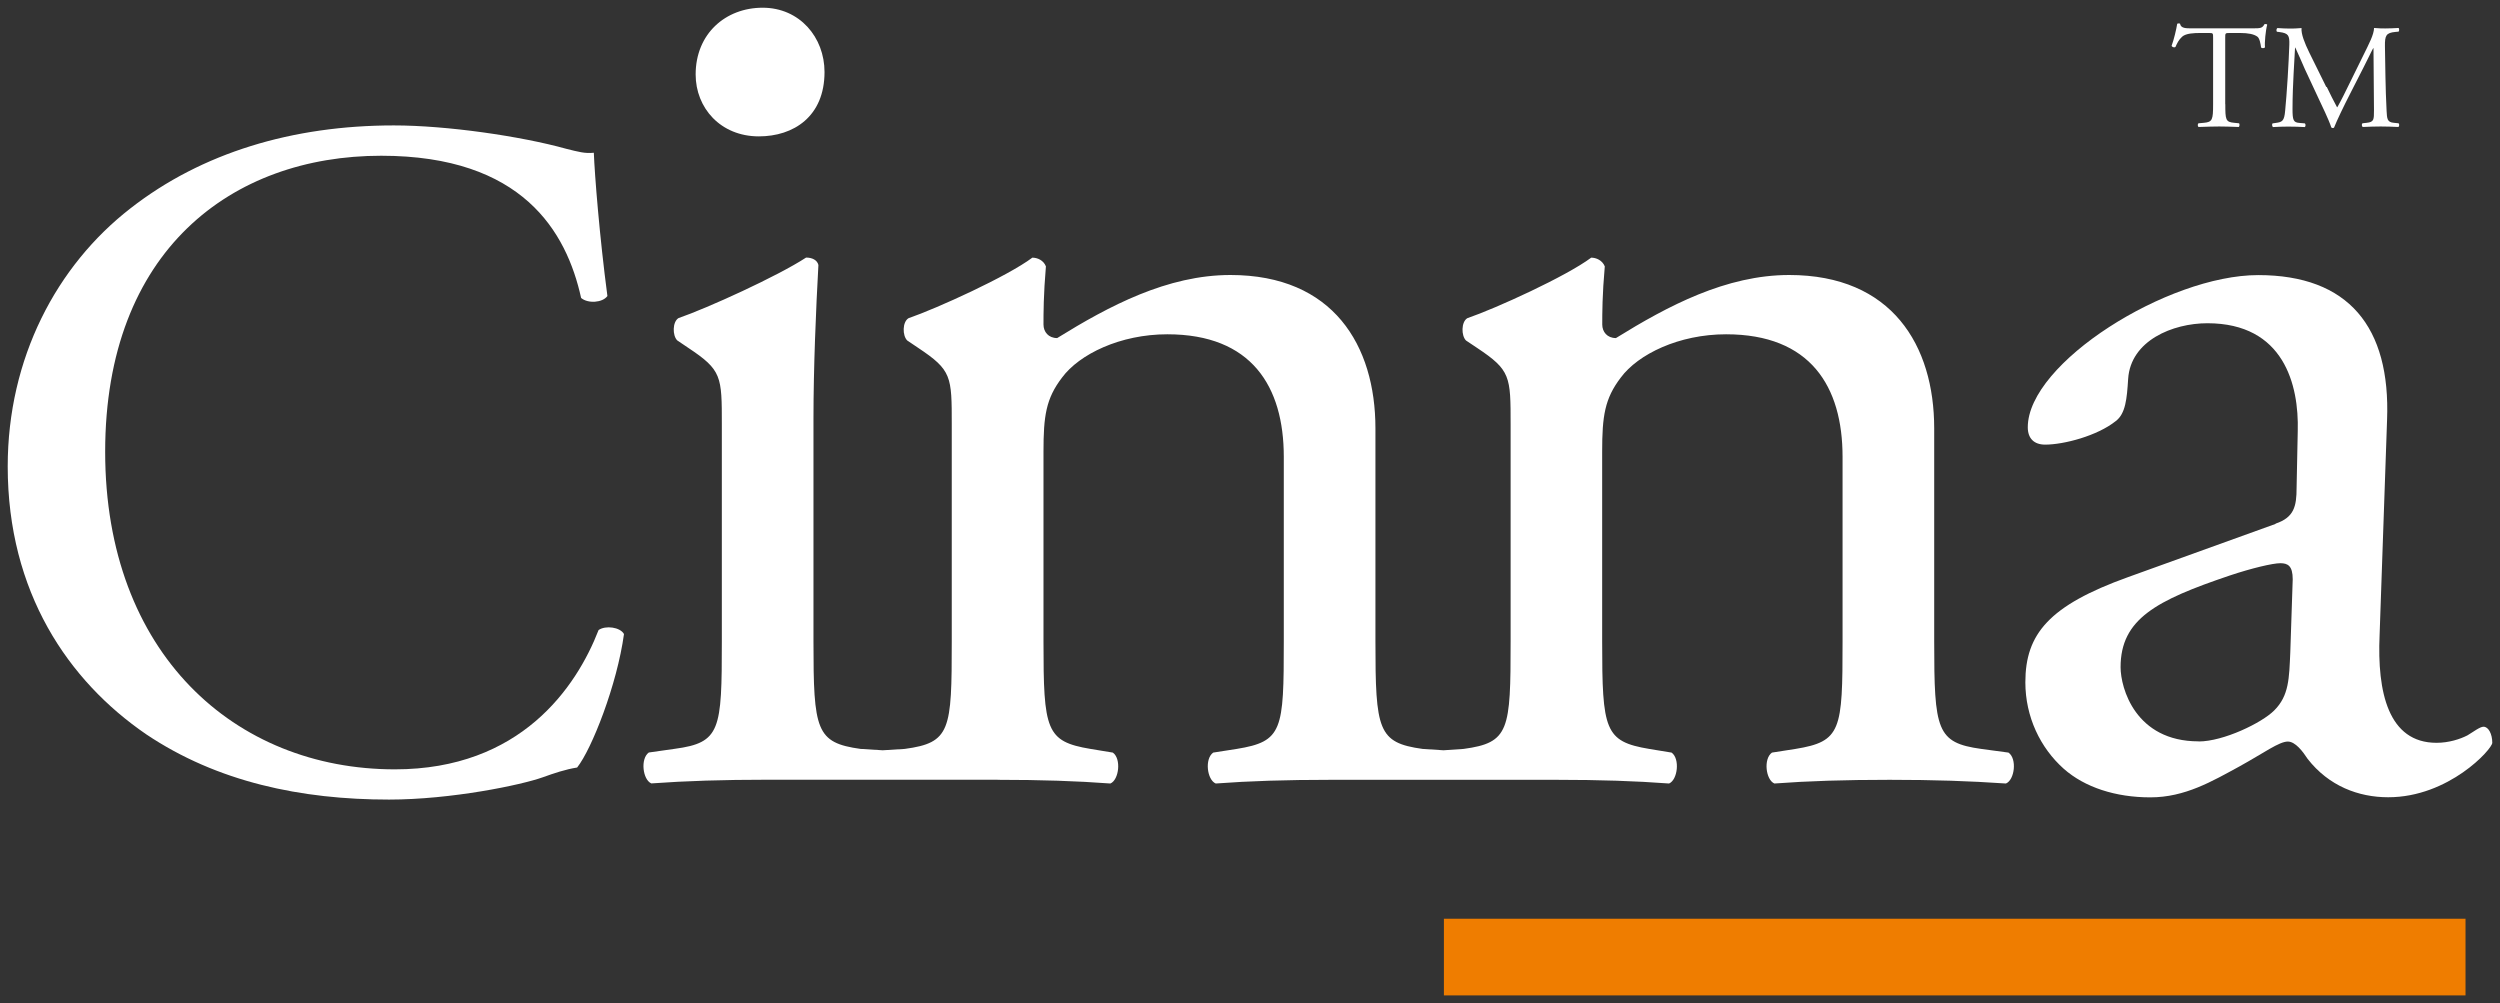 <svg width="162" height="65" viewBox="0 0 162 65" fill="none" xmlns="http://www.w3.org/2000/svg">
    <rect x="0" y="0" width="162" height="65" fill="#333333" stroke="none"/>
    <g clip-path="url(#clip0_137_1409)">
        <path d="M8.462 13.495C13.074 9.898 18.956 8.127 25.523 8.127C28.935 8.127 33.736 8.818 36.708 9.646C37.468 9.835 37.908 9.96 38.48 9.898C38.536 11.354 38.851 15.328 39.36 19.182C39.045 19.622 38.097 19.684 37.657 19.308C36.708 15.014 33.861 10.092 24.699 10.092C15.035 10.092 6.815 16.219 6.815 29.276C6.815 42.334 15.217 49.854 25.585 49.854C33.729 49.854 37.343 44.55 38.788 40.827C39.234 40.513 40.183 40.633 40.434 41.085C39.988 44.368 38.348 48.536 37.399 49.735C36.639 49.854 35.885 50.112 35.187 50.363C33.798 50.865 29.249 51.813 25.208 51.813C19.515 51.813 14.086 50.677 9.473 47.582C4.415 44.117 0.5 38.366 0.5 30.224C0.5 23.219 3.661 17.217 8.462 13.495Z" fill="white"/>
        <path d="M49.175 8.837C51.419 8.837 53.429 7.556 53.429 4.668C53.429 2.421 51.821 0.5 49.42 0.5C47.02 0.5 45.078 2.182 45.078 4.825C45.078 6.991 46.687 8.837 49.175 8.837ZM64.64 50.532C67.455 50.532 69.78 50.608 71.954 50.771C72.513 50.532 72.671 49.164 72.111 48.768L70.666 48.53C67.775 48.046 67.618 47.325 67.618 41.549V29.276C67.618 26.954 67.775 25.836 68.819 24.468C69.943 22.949 72.595 21.662 75.643 21.662C81.097 21.662 83.19 25.033 83.19 29.603V41.549C83.19 47.325 83.115 48.046 80.142 48.53L78.615 48.768C78.05 49.17 78.213 50.532 78.779 50.771C80.94 50.608 83.347 50.532 86.238 50.532H100.854C103.663 50.532 105.994 50.608 108.156 50.771C108.715 50.532 108.872 49.164 108.319 48.768L106.868 48.53C103.983 48.046 103.82 47.325 103.82 41.549V29.276C103.82 26.954 103.983 25.836 105.026 24.468C106.151 22.949 108.797 21.662 111.851 21.662C117.312 21.662 119.398 25.033 119.398 29.603V41.549C119.398 47.325 119.316 48.046 116.35 48.53L114.823 48.768C114.258 49.17 114.421 50.532 114.98 50.771C117.148 50.608 119.561 50.532 122.445 50.532C125.33 50.532 127.586 50.608 129.986 50.771C130.552 50.532 130.715 49.164 130.15 48.768L128.384 48.53C125.493 48.128 125.336 47.325 125.336 41.549V27.757C125.336 22.384 122.603 17.82 115.942 17.82C111.851 17.82 108.08 19.822 104.712 21.907C104.147 21.907 103.826 21.505 103.826 21.028C103.826 20.306 103.826 19.101 103.99 17.261C103.826 16.859 103.424 16.696 103.11 16.696C101.501 17.901 96.933 19.986 95.079 20.62C94.683 20.864 94.683 21.75 94.997 22.064L95.72 22.547C97.888 23.991 97.888 24.386 97.888 27.519V41.549C97.888 47.325 97.806 48.128 94.84 48.53L93.54 48.618L92.182 48.53C89.292 48.128 89.128 47.325 89.128 41.549V27.757C89.128 22.384 86.395 17.82 79.734 17.82C75.643 17.82 71.873 19.822 68.504 21.907C67.939 21.907 67.618 21.505 67.618 21.028C67.618 20.306 67.618 19.101 67.775 17.261C67.618 16.859 67.216 16.696 66.896 16.696C65.293 17.901 60.712 19.986 58.871 20.62C58.469 20.864 58.469 21.75 58.789 22.064L59.506 22.547C61.674 23.991 61.674 24.386 61.674 27.519V41.549C61.674 47.325 61.598 48.128 58.626 48.53L57.2 48.618L55.767 48.53C52.876 48.128 52.713 47.325 52.713 41.549V27.117C52.713 23.84 52.876 19.986 53.033 17.173C52.958 16.853 52.631 16.69 52.235 16.69C50.394 17.895 45.813 19.979 43.966 20.613C43.57 20.858 43.57 21.743 43.884 22.057L44.6 22.541C46.775 23.985 46.775 24.38 46.775 27.512V41.543C46.775 47.318 46.693 48.122 43.727 48.523L42.043 48.762C41.484 49.164 41.647 50.526 42.206 50.765C44.45 50.601 46.85 50.526 49.747 50.526H64.646L64.64 50.532Z" fill="white"/>
        <path d="M147.449 33.934C148.656 33.533 148.819 32.811 148.819 31.612L148.894 27.927C148.976 24.957 148.008 20.946 143.038 20.946C140.794 20.946 138.061 22.07 137.904 24.556C137.822 25.843 137.74 26.803 137.1 27.287C135.899 28.247 133.731 28.812 132.525 28.812C131.808 28.812 131.4 28.41 131.4 27.688C131.4 23.52 140.474 17.826 146.331 17.826C152.187 17.826 154.914 21.191 154.682 27.211L154.198 41.16C154.035 44.845 154.757 48.134 157.887 48.134C158.685 48.134 159.414 47.896 159.891 47.651C160.293 47.412 160.696 47.092 160.934 47.092C161.255 47.092 161.5 47.569 161.5 48.134C161.5 48.536 158.685 51.662 154.757 51.662C152.828 51.662 150.905 50.934 149.535 49.176C149.221 48.693 148.737 48.053 148.253 48.053C147.688 48.053 146.726 48.775 145.124 49.66C143.358 50.62 141.593 51.669 139.343 51.669C137.093 51.669 135.095 51.022 133.731 49.817C132.211 48.461 131.243 46.452 131.243 44.211C131.243 41.085 132.77 39.239 137.91 37.393L147.462 33.947L147.449 33.934ZM142.472 48.047C144.081 48.047 146.569 46.841 147.367 46.038C148.335 45.077 148.335 43.953 148.411 42.271L148.568 37.538C148.568 36.659 148.247 36.496 147.763 36.496C147.279 36.496 145.91 36.816 144.471 37.299C139.739 38.9 137.414 40.105 137.414 43.232C137.414 44.587 138.375 48.04 142.466 48.04H142.472V48.047Z" fill="white"/>
        <path d="M144.2 6.752C144.2 7.763 144.219 7.908 144.779 7.958L145.086 7.989C145.143 8.027 145.124 8.203 145.068 8.228C144.521 8.209 144.188 8.196 143.805 8.196C143.421 8.196 143.082 8.209 142.466 8.228C142.409 8.196 142.391 8.033 142.466 7.989L142.812 7.958C143.365 7.908 143.409 7.763 143.409 6.752V2.446C143.409 2.145 143.409 2.138 143.12 2.138H142.592C142.177 2.138 141.649 2.157 141.404 2.377C141.172 2.59 141.077 2.804 140.97 3.042C140.895 3.099 140.757 3.055 140.719 2.973C140.876 2.54 141.021 1.925 141.084 1.536C141.115 1.517 141.234 1.504 141.266 1.536C141.322 1.843 141.643 1.837 142.083 1.837H145.985C146.507 1.837 146.595 1.818 146.739 1.567C146.789 1.548 146.896 1.555 146.915 1.599C146.808 1.994 146.739 2.772 146.771 3.061C146.733 3.137 146.569 3.137 146.519 3.08C146.488 2.842 146.425 2.484 146.28 2.377C146.06 2.214 145.69 2.138 145.162 2.138H144.477C144.188 2.138 144.194 2.151 144.194 2.465V6.752H144.2Z" fill="white"/>
        <path d="M150.773 5.629C150.993 6.081 151.207 6.526 151.439 6.947H151.458C151.716 6.495 151.961 5.993 152.2 5.503L153.105 3.664C153.538 2.785 153.821 2.258 153.84 1.812C154.167 1.843 154.368 1.843 154.563 1.843C154.801 1.843 155.122 1.831 155.423 1.812C155.48 1.85 155.48 2.013 155.423 2.051L155.222 2.069C154.613 2.126 154.537 2.308 154.544 2.986C154.563 4.009 154.575 5.792 154.651 7.179C154.682 7.663 154.669 7.92 155.122 7.958L155.43 7.989C155.486 8.046 155.48 8.19 155.411 8.228C155.015 8.209 154.619 8.196 154.273 8.196C153.928 8.196 153.501 8.209 153.105 8.228C153.036 8.177 153.029 8.046 153.086 7.989L153.362 7.958C153.834 7.908 153.834 7.757 153.834 7.142L153.802 3.124H153.783C153.714 3.231 153.35 4.003 153.155 4.373L152.294 6.062C151.86 6.909 151.427 7.813 151.251 8.259C151.232 8.29 151.194 8.297 151.157 8.297C151.138 8.297 151.088 8.284 151.069 8.259C150.905 7.751 150.44 6.803 150.22 6.332L149.353 4.474C149.152 4.028 148.951 3.532 148.737 3.086H148.719C148.681 3.683 148.649 4.241 148.624 4.8C148.593 5.39 148.555 6.244 148.555 7.066C148.555 7.782 148.612 7.933 148.989 7.964L149.353 7.995C149.422 8.052 149.41 8.209 149.341 8.234C149.014 8.215 148.637 8.203 148.272 8.203C147.964 8.203 147.619 8.215 147.286 8.234C147.229 8.184 147.21 8.039 147.267 7.995L147.481 7.964C147.883 7.908 148.021 7.851 148.078 7.173C148.134 6.539 148.184 6.005 148.241 5.051C148.291 4.254 148.329 3.432 148.348 2.904C148.367 2.295 148.291 2.151 147.701 2.076L147.543 2.057C147.493 2 147.506 1.856 147.581 1.818C147.87 1.837 148.103 1.85 148.341 1.85C148.561 1.85 148.825 1.85 149.14 1.818C149.102 2.195 149.341 2.791 149.642 3.407L150.742 5.635H150.767L150.773 5.629Z" fill="white"/>
        <path d="M159.766 59.534H93.565V64.5H159.766V59.534Z" fill="#EF7D00"/>
    </g>
    <defs>
        <clipPath id="clip0_137_1409">
            <rect width="161" height="64" fill="white" transform="translate(0.5 0.5)"/>
        </clipPath>
    </defs>
</svg>
